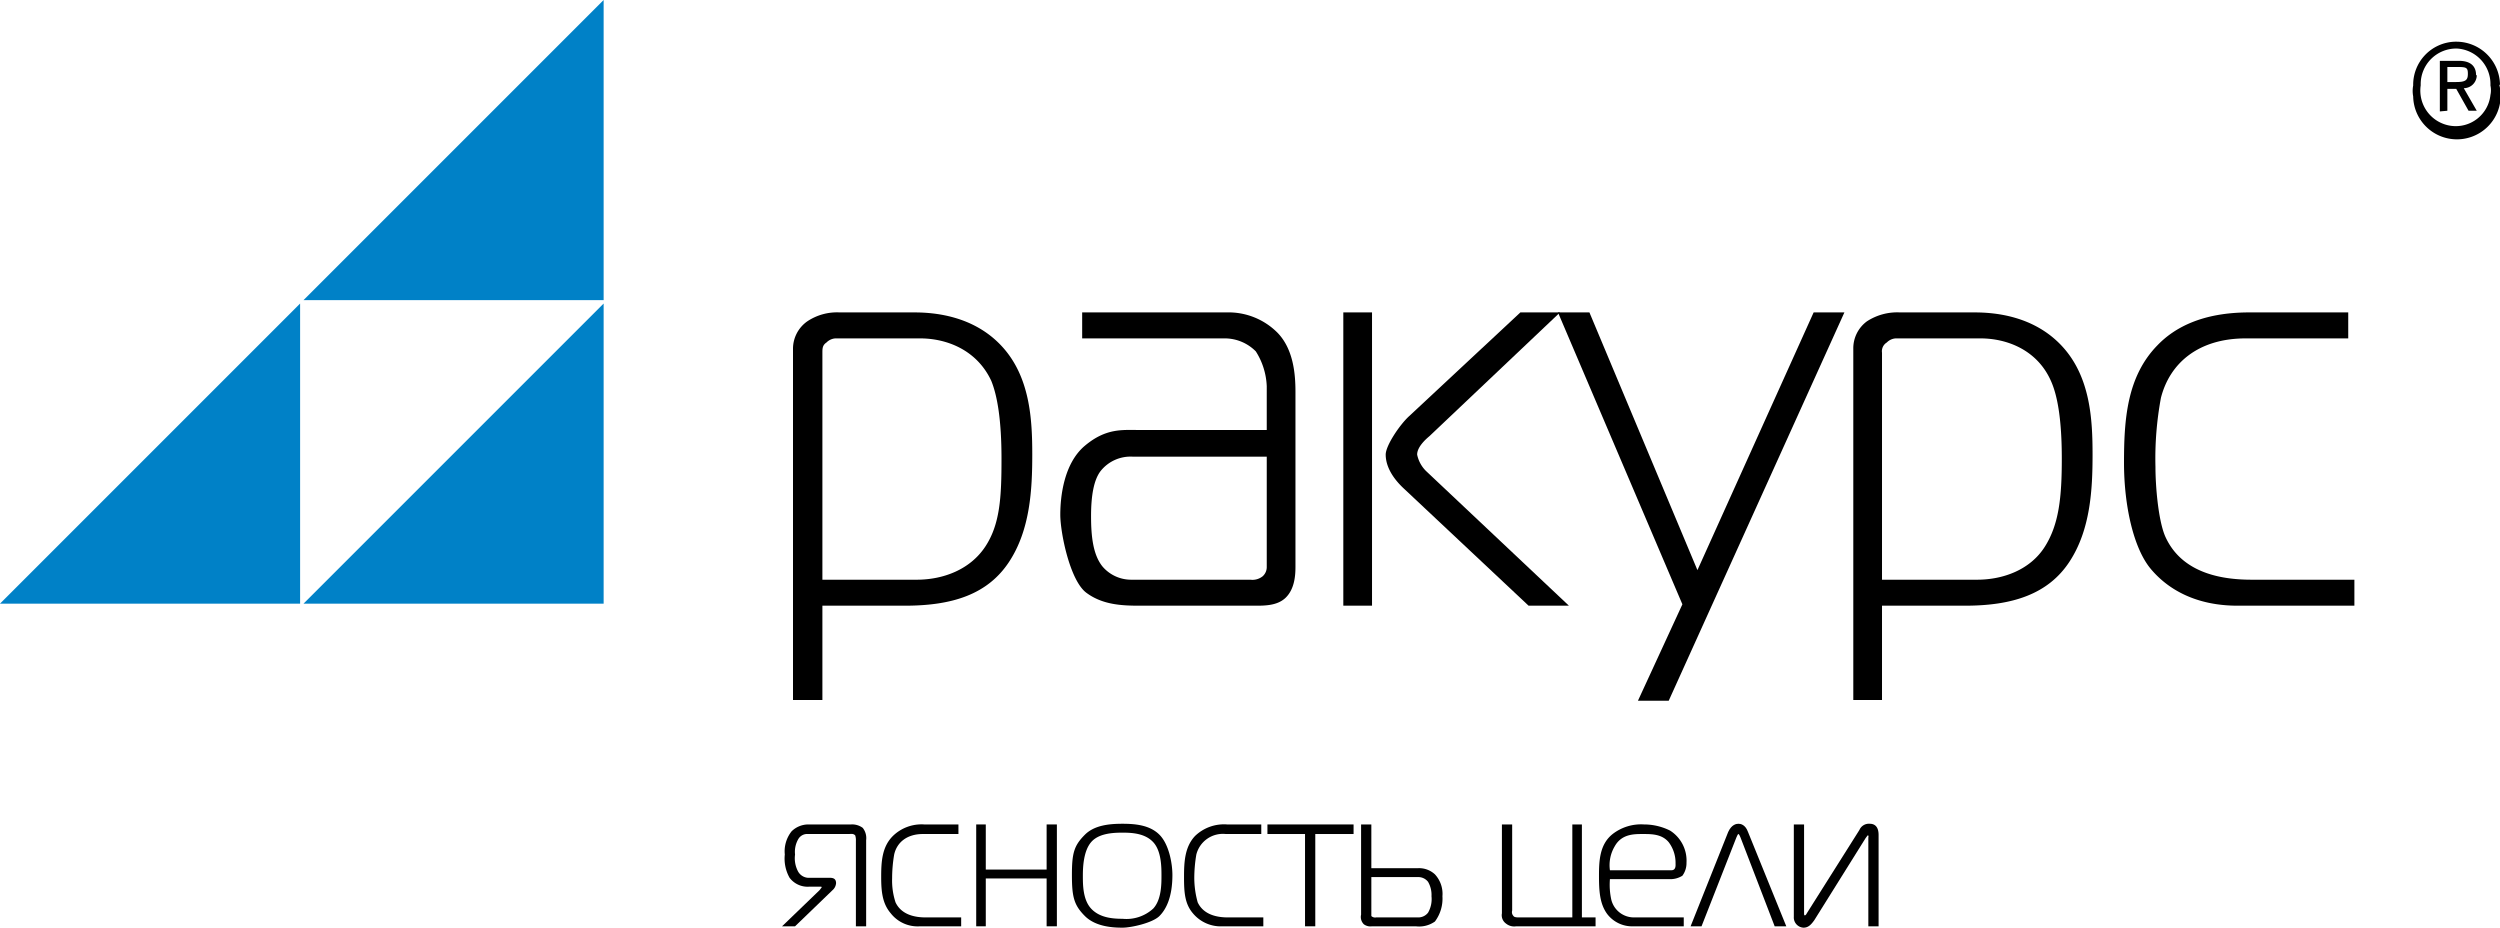 <svg xmlns="http://www.w3.org/2000/svg" width="365.7" height="135.7" viewBox="0 0 365.7 135.7">
  <defs>
    <style>
      .a {
        fill: #0081c7;
      }

      .a, .b {
        fill-rule: evenodd;
      }

      .b {
        fill: #000;
      }
    </style>
  </defs>
  <g>
    <polygon class="a" points="88.3 43.9 44.4 43.9 88.3 0 88.3 43.9"/>
    <polygon class="a" points="88.3 88.3 44.4 88.3 88.3 44.4 88.3 88.3"/>
    <polygon class="a" points="43.9 88.3 0 88.3 43.9 44.4 43.9 88.3"/>
    <path class="b" d="M120.3,102.4H116V51a4.9,4.9,0,0,1,2.1-4,7.8,7.8,0,0,1,4.7-1.3h10.9c2.8,0,8.6.4,12.8,4.9S151,61.4,151,66.5s-.3,11-3.4,15.7-8.2,6.4-15.2,6.4H120.3Zm13.8-17.6c3.9,0,7.8-1.5,10-4.8s2.4-7.3,2.4-12.9-.6-9.2-1.5-11.4c-2.1-4.5-6.5-6.2-10.4-6.2H122.2a2,2,0,0,0-1.3.6c-.6.4-.6.9-.6,1.5V84.8Z"/>
    <path class="b" d="M179.4,45.7a10.1,10.1,0,0,1,7.5,3c2.3,2.4,2.6,6,2.6,8.6V82.9c0,1.2-.1,3.2-1.4,4.5s-3.4,1.2-4.9,1.2H166.7c-2.5,0-5.4-.1-7.8-1.9s-3.8-8.8-3.8-11.4.5-7.5,3.6-10.1,5.5-2.3,8-2.3h18.6V56.5a10.2,10.2,0,0,0-1.6-5.1,6.4,6.4,0,0,0-4.5-1.9H158.3V45.7ZM165.7,66.8a5.6,5.6,0,0,0-4.7,2.1c-1,1.3-1.4,3.6-1.4,6.6s.3,5.7,1.7,7.4a5.5,5.5,0,0,0,4.2,1.9h17.4a2.4,2.4,0,0,0,1.8-.5,1.8,1.8,0,0,0,.6-1.4V66.8Z"/>
    <path class="b" d="M196.5,45.7h4.2V88.6h-4.2Zm27.1,42.9-18.1-17c-2.2-2-2.8-3.8-2.8-5.1s2-4.3,3.4-5.6l16.3-15.2h5.8L209.1,63.8c-.6.5-1.8,1.6-1.8,2.7a4.7,4.7,0,0,0,1.3,2.4l20.9,19.7Z"/>
    <polygon class="b" points="244.1 102.5 239.6 102.5 246.1 88.4 227.9 45.7 232.5 45.7 248.3 83.4 265.3 45.7 269.8 45.7 244.1 102.5"/>
    <path class="b" d="M275.3,102.4h-4.2V51a4.9,4.9,0,0,1,2-4,8.1,8.1,0,0,1,4.8-1.3h10.9c2.8,0,8.6.4,12.8,4.9s4.5,10.8,4.5,15.9-.3,11-3.4,15.7-8.3,6.4-15.2,6.4H275.3Zm13.9-17.6c3.9,0,7.8-1.5,9.9-4.8s2.5-7.3,2.5-12.9-.6-9.2-1.6-11.4c-2-4.5-6.4-6.2-10.3-6.2H277.3a2,2,0,0,0-1.3.6,1.5,1.5,0,0,0-.7,1.5V84.8Z"/>
    <path class="b" d="M327.3,88.6c-6.1,0-10.2-2.4-12.7-5.4s-3.9-9.2-3.9-15.5.4-12.6,4.9-17.2c2.5-2.6,6.6-4.8,13.4-4.8h14.5v3.8h-15c-6.9,0-11.1,3.6-12.4,8.7a48.6,48.6,0,0,0-.8,10.1c0,2.8.4,7.7,1.4,10.1,2.5,5.7,8.8,6.4,12.7,6.4h15v3.8Z"/>
    <path class="b" d="M359.4,6.1a6.4,6.4,0,0,1,6.3,6.3h-.1A6.4,6.4,0,1,1,353,14.1a4.3,4.3,0,0,1,0-1.6,6.3,6.3,0,0,1,6.1-6.4Zm0,1a5.2,5.2,0,0,0-5.3,5.2v.2a5.2,5.2,0,0,0,4.4,5.9,5.1,5.1,0,0,0,5.8-4.5,3.3,3.3,0,0,0,0-1.4A5.2,5.2,0,0,0,359.4,7.1ZM358,16.2V13h1.3l1.8,3.2h1.2l-1.9-3.3a1.9,1.9,0,0,0,1.9-1.9h-.1c0-1.4-.9-2.1-2.5-2.1h-2.8v7.4Zm0-4.2h1.3c1.4,0,1.7-.3,1.7-1.2s-.2-1-1.5-1H358Z"/>
    <path class="b" d="M119.9,130.2l.3-.4c0-.1-.1-.1-.2-.1h-1.6a3.3,3.3,0,0,1-2.9-1.3,5.7,5.7,0,0,1-.7-3.4,4.7,4.7,0,0,1,1-3.4,3.5,3.5,0,0,1,2.4-1h6.3a2.6,2.6,0,0,1,1.7.5,2.4,2.4,0,0,1,.5,1.8v12.6h-1.5V123a2.2,2.2,0,0,0-.1-.8c-.3-.3-.6-.2-1-.2h-5.9a1.5,1.5,0,0,0-1.4.7,3.7,3.7,0,0,0-.5,2.3,4.1,4.1,0,0,0,.4,2.4,1.8,1.8,0,0,0,1.8,1h2.7c.5,0,1.1,0,1.1.8a1.5,1.5,0,0,1-.4.9l-5.6,5.4h-1.9Z"/>
    <path class="b" d="M134.6,135.5a5,5,0,0,1-4.3-1.9c-1.2-1.4-1.4-3.1-1.4-5.3s.1-4.4,1.7-6a6,6,0,0,1,4.6-1.7h5V122H135c-2.3,0-3.8,1.2-4.2,3a20.7,20.7,0,0,0-.3,3.5,10.2,10.2,0,0,0,.5,3.5c.9,1.9,3,2.2,4.4,2.2h5.2v1.3Z"/>
    <polygon class="b" points="153.1 135.5 153.1 128.5 144.2 128.5 144.2 135.5 142.8 135.5 142.8 120.6 144.2 120.6 144.2 127.2 153.1 127.2 153.1 120.6 154.6 120.6 154.6 135.5 153.1 135.5"/>
    <path class="b" d="M158.7,122.1c1.4-1.4,3.6-1.6,5.5-1.6s4,.2,5.4,1.6,1.9,4.2,1.9,5.9c0,3.2-.9,5-1.9,6s-4.1,1.7-5.4,1.7-3.9-.1-5.5-1.7-1.9-2.8-1.9-6S157.1,123.7,158.7,122.1Zm.9,10.8c1.2,1.3,3,1.5,4.6,1.5a5.8,5.8,0,0,0,4.5-1.5c1.2-1.3,1.2-3.6,1.2-4.8s0-3.6-1.2-4.9-3.1-1.4-4.5-1.4-3.5.1-4.6,1.4-1.2,3.6-1.2,4.9,0,3.5,1.2,4.8Z"/>
    <path class="b" d="M178.9,135.5a5.3,5.3,0,0,1-4.4-1.9c-1.2-1.4-1.3-3.1-1.3-5.3s.1-4.4,1.6-6a6.1,6.1,0,0,1,4.7-1.7h5V122h-5.2a4,4,0,0,0-4.3,3,20.7,20.7,0,0,0-.3,3.5,13.4,13.4,0,0,0,.5,3.5c.9,1.9,3,2.2,4.4,2.2h5.2v1.3Z"/>
    <polygon class="b" points="190.9 135.5 190.9 122 185.4 122 185.4 120.6 198 120.6 198 122 192.4 122 192.4 135.5 190.9 135.5"/>
    <path class="b" d="M200.6,120.6V127h6.8a3.4,3.4,0,0,1,2.5.9,4.2,4.2,0,0,1,1.1,3.2,5.6,5.6,0,0,1-1.1,3.7,4,4,0,0,1-2.8.7h-6.4a1.6,1.6,0,0,1-1.2-.3,1.5,1.5,0,0,1-.4-1.4V120.6Zm0,12.7v.7a.8.8,0,0,0,.7.2h6.1a1.8,1.8,0,0,0,1.5-.7,4,4,0,0,0,.5-2.4,3.8,3.8,0,0,0-.5-2.1,1.8,1.8,0,0,0-1.5-.7h-6.8Z"/>
    <path class="b" d="M221.8,135.5a1.9,1.9,0,0,1-1.5-.4,1.5,1.5,0,0,1-.6-1.5v-13h1.5v12.6a.8.8,0,0,0,.2.8c.1.2.6.2.8.2H230V120.6h1.4v13.6h2v1.3Z"/>
    <path class="b" d="M239,135.5a4.6,4.6,0,0,1-3.9-1.8c-1.1-1.5-1.2-3.4-1.2-5.6s.1-4.6,2-6.1a6.8,6.8,0,0,1,4.6-1.4,8.5,8.5,0,0,1,3.8.9,5.2,5.2,0,0,1,2.4,4.7,3.1,3.1,0,0,1-.6,1.9,3.3,3.3,0,0,1-1.6.5h-9a10.1,10.1,0,0,0,.2,3,3.4,3.4,0,0,0,3.3,2.6h7.3v1.3Zm5.5-8.2c.7,0,.6-.8.6-1a5,5,0,0,0-1-3.1c-1-1.2-2.5-1.2-3.8-1.2s-3.1,0-4.1,1.8a5.4,5.4,0,0,0-.7,3.5Z"/>
    <path class="b" d="M252.8,121.7c.5-1.1,1.2-1.2,1.5-1.2s1,.1,1.4,1.2l5.6,13.8h-1.7l-5-13c-.1-.2-.2-.5-.3-.5s-.2.3-.3.5l-5.1,13h-1.6Z"/>
    <path class="b" d="M273.3,135.5V122.6c0-.2.1-.4-.1-.4l-.3.4-7.5,12c-.5.7-.9,1.1-1.6,1.1a1.5,1.5,0,0,1-1.4-1.6V120.6h1.5v13c0,.1,0,.3.1.3s.2-.1.3-.3l7.7-12.2a1.5,1.5,0,0,1,1.5-.9c1.3,0,1.3,1.3,1.3,1.7v13.3Z"/>
  </g>
</svg>

